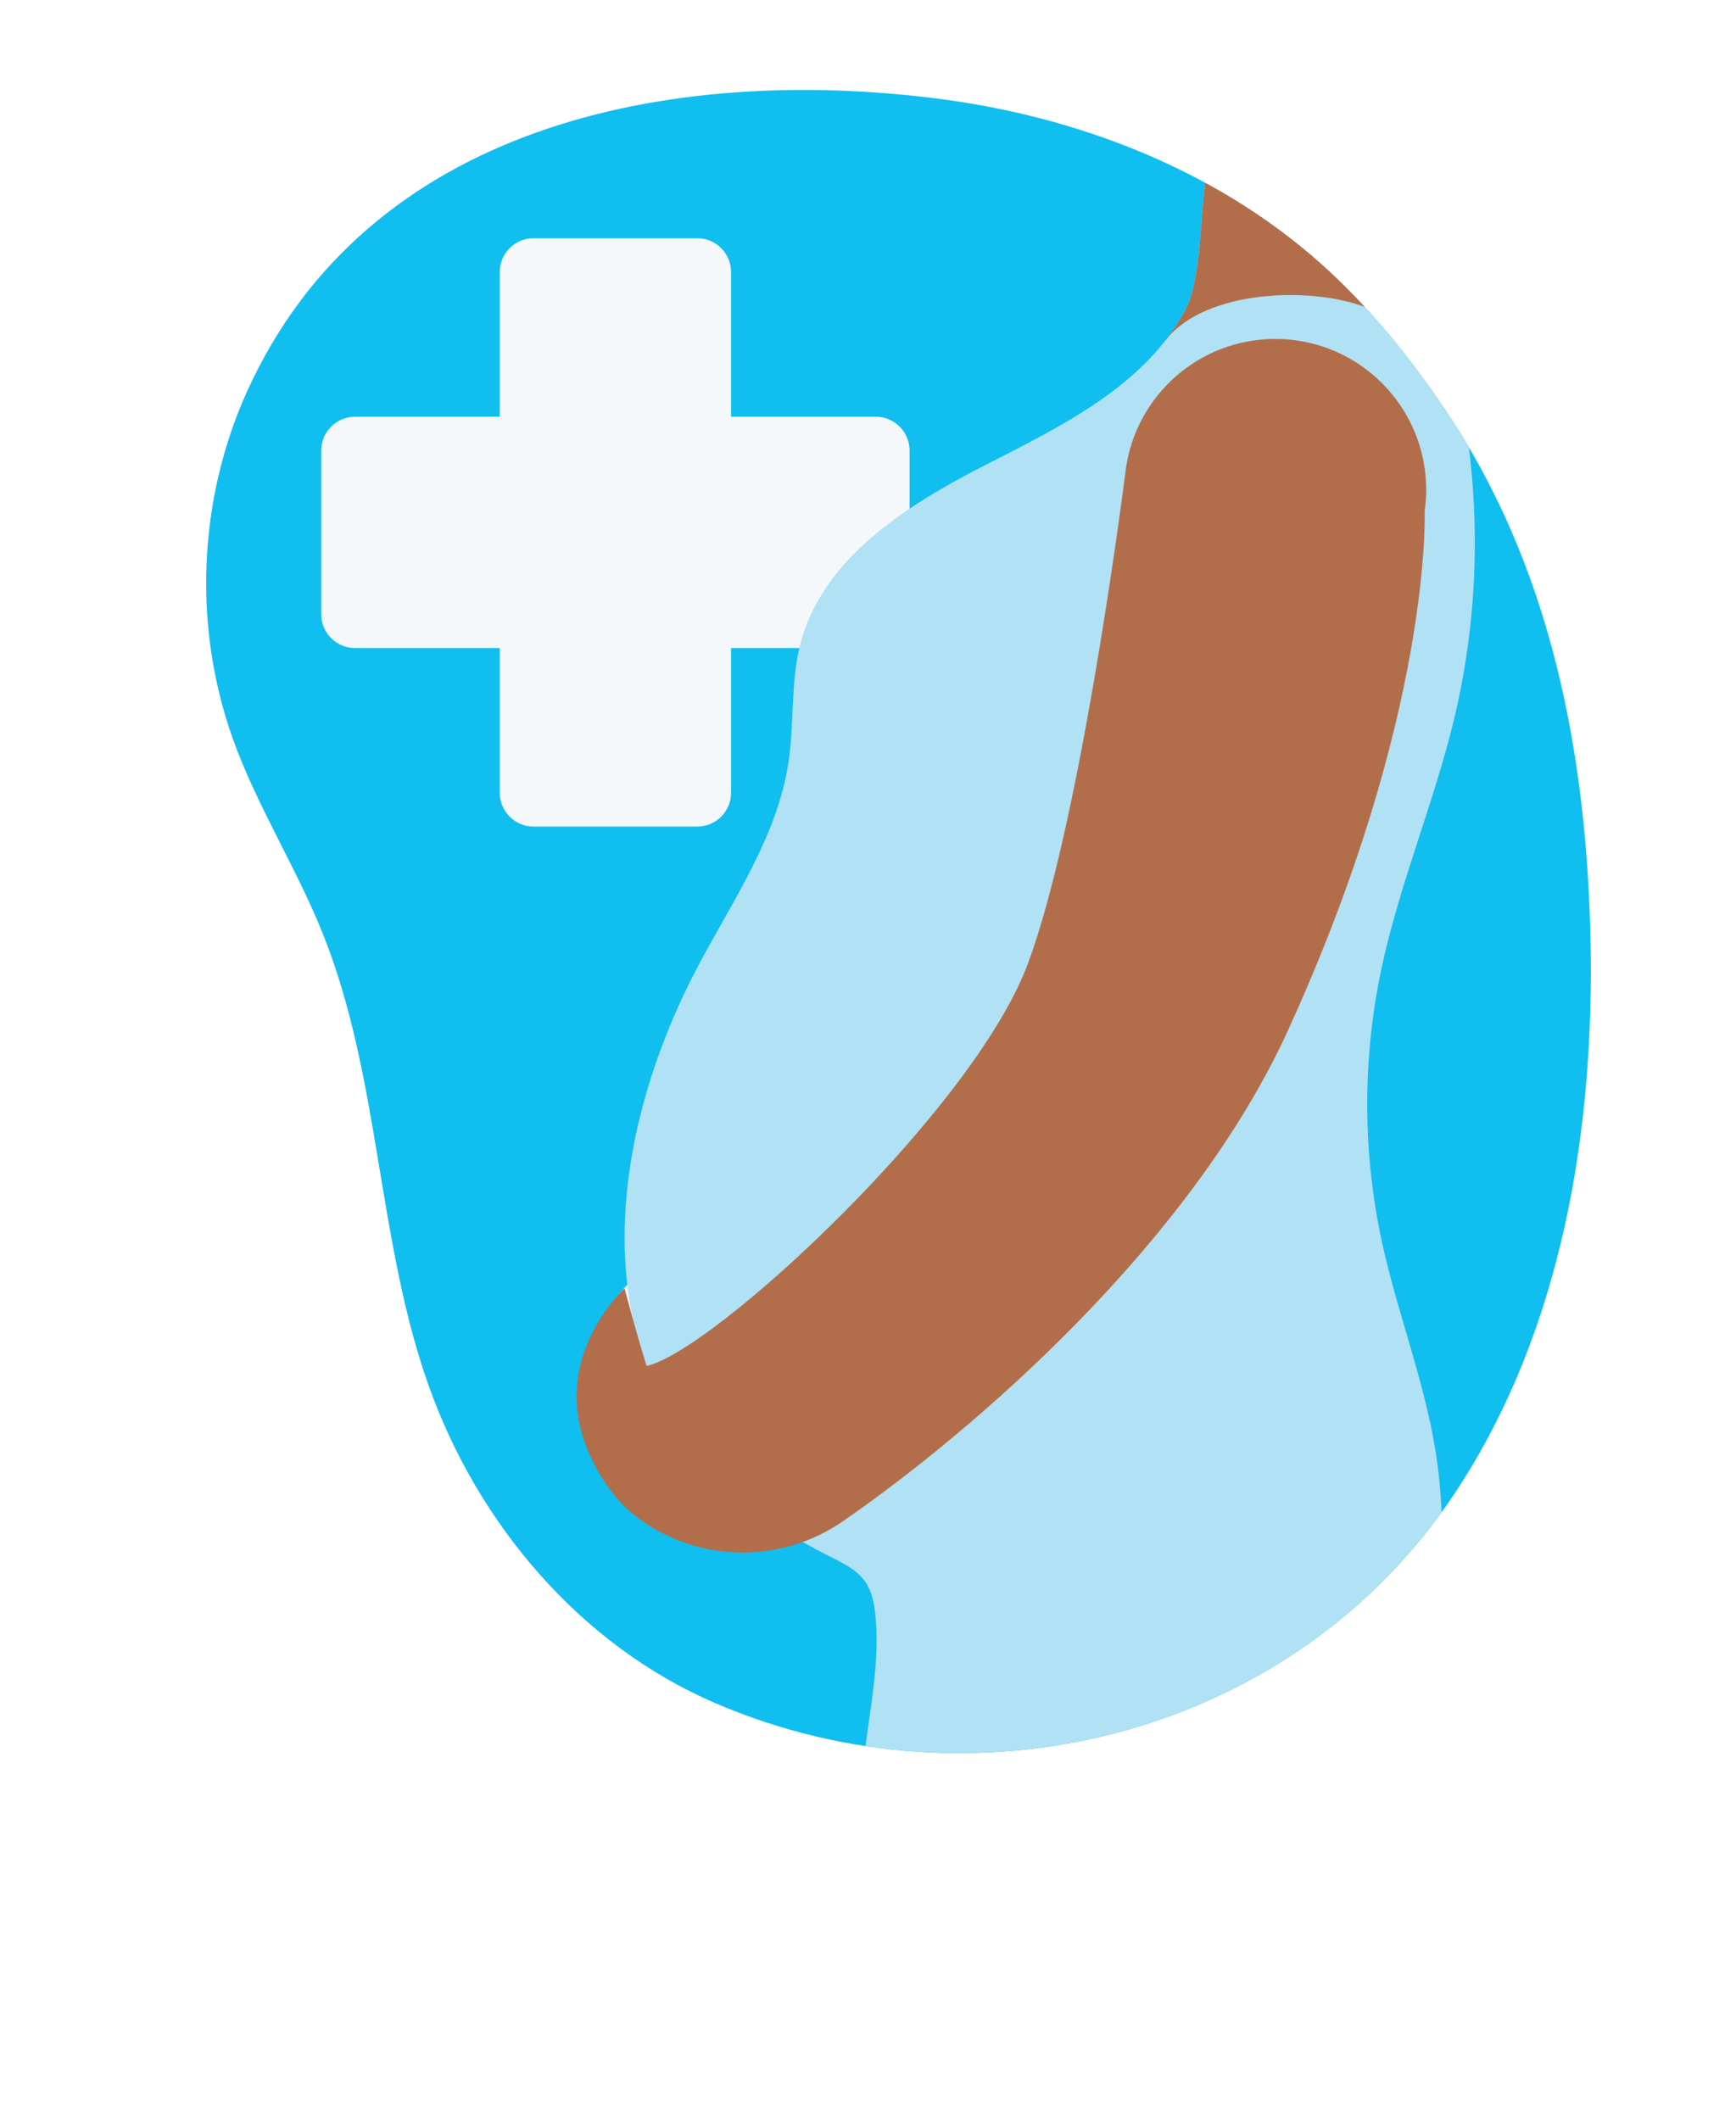 <!-- Generator: Adobe Illustrator 24.0.3, SVG Export Plug-In  --><svg xmlns="http://www.w3.org/2000/svg" xmlns:xlink="http://www.w3.org/1999/xlink" version="1.1" x="0px" y="0px" width="384px" height="469px" viewBox="0 0 384.06 469.29" style="enable-background:new 0 0 384.06 469.29;" xml:space="preserve" aria-hidden="true">
<style type="text/css">
	.st0-608a18099fe56{clip-path:url(#SVGID_2_608a18099fe56);}
	.st1-608a18099fe56{fill:#10BEF0;}
	.st2-608a18099fe56{fill:#F4F8FA;}
	.st3-608a18099fe56{fill:#B1E1F4;}
	.st4-608a18099fe56{fill:#B26E4B;}
	.st5-608a18099fe56{clip-path:url(#SVGID_4_);}
</style>
<defs><linearGradient class="cerosgradient" data-cerosgradient="true" id="CerosGradient_ida521dcc9a" gradientUnits="userSpaceOnUse" x1="50%" y1="100%" x2="50%" y2="0%"><stop offset="0%" stop-color="#d1d1d1"/><stop offset="100%" stop-color="#d1d1d1"/></linearGradient><linearGradient/>
</defs>
<g>
	<defs>
		<path id="SVGID_1_608a18099fe56" d="M54.55,86.74c-10.77,23.86-11.94,51.89-3.18,76.56c5.32,14.99,14.05,28.54,19.97,43.3    C84.17,238.56,83.29,274.58,94.9,307c10.88,30.4,33.49,57.07,63.13,69.88c58.42,25.23,128.8,6.86,164.1-46.72    c23.56-35.75,30.8-80.1,29.8-122.9c-0.96-41.11-8.92-82.14-32.12-116.51c-8.03-11.9-17.13-23.16-27.88-32.68    c-23.41-20.73-53.94-32.42-84.97-36.3C148.3,14.42,81.32,27.46,54.55,86.74z"/>
	</defs>
	<clipPath id="SVGID_2_608a18099fe56">
		<use xlink:href="#SVGID_1_608a18099fe56" style="overflow:visible;"/>
	</clipPath>
	<g class="st0-608a18099fe56">
		<rect class="st1-608a18099fe56" width="384.06" height="469.29"/>
		<path class="st2-608a18099fe56" d="M143.03,280.29c0,0-21.08,16.19-11.17,37.5l11.17-15.47C140.92,295.65,143.03,280.29,143.03,280.29z"/>
		<path class="st2-608a18099fe56" d="M193.75,143.44h-32.03v32.03c0,4.13-3.35,7.48-7.48,7.48H118c-4.13,0-7.48-3.35-7.48-7.48v-32.03H78.49    c-4.13,0-7.48-3.35-7.48-7.48V99.72c0-4.13,3.35-7.48,7.48-7.48h32.03V60.21c0-4.13,3.35-7.48,7.48-7.48h36.24    c4.13,0,7.48,3.35,7.48,7.48v32.03h32.03c4.13,0,7.48,3.35,7.48,7.48v36.24C201.23,140.09,197.88,143.44,193.75,143.44z"/>
		<path class="st3-608a18099fe56" d="M262.26,68.57c-9.03,17.05-27.89,25.96-45.06,34.77s-35.32,20.51-40.15,39.19    c-2.18,8.42-1.32,17.33-2.58,25.94c-2.39,16.35-12.14,30.49-19.91,45.08c-16.77,31.5-24.27,71.91-4.96,101.91    c8.1,12.59,20.29,22.2,33.68,28.9c3.04,1.52,6.31,3.03,8.21,5.85c1.43,2.11,1.91,4.7,2.17,7.23c1.69,16.75-5.22,33.62-2.68,50.26    c1.51,9.86,6.27,18.94,11.73,27.29c7.58,11.57,16.98,22.4,29.23,28.82s27.77,7.8,39.76,0.91c12.5-7.18,18.88-21.4,24.32-34.76    c14.15-34.74,27.58-71.9,21.6-108.93c-2.52-15.63-8.43-30.51-11.8-45.97c-4.28-19.63-4.38-40.15-0.32-59.83    c3.98-19.25,11.85-37.49,16.38-56.61c7.74-32.68,5.36-67.68-6.74-99c-4.99-12.93-19.03-39.57-36.04-39.45    C261.93,20.29,268.86,56.11,262.26,68.57z"/>
		<path class="st4-608a18099fe56" d="M315.15,59.61c-4.99-12.93-19.03-39.57-36.04-39.45c-17.18,0.12-10.25,35.95-16.84,48.41    c-1.41,2.66-3.08,5.1-4.92,7.4c0.18-0.22,0.37-0.43,0.55-0.66c8.85-11.37,32.59-11.89,44.24-7.3    c11.61,4.58,19.82,17.38,22.7,29.53C323.08,84.58,319.86,71.82,315.15,59.61z"/>
		<path class="st4-608a18099fe56" d="M315.24,113.13c0.22-1.54,0.34-3.11,0.34-4.71c0-18.45-14.96-33.4-33.4-33.4    c-16.85,0-30.77,12.47-33.07,28.69l0,0c0,0,0,0.01,0,0.01c-0.04,0.31-0.08,0.62-0.12,0.93c-1.14,8.86-10.28,78.25-21.56,108.62    c-12.06,32.48-69.59,85.83-84.4,89.06c-2.12-6.67-4.88-17.15-4.88-17.15s-17.49,15.81-7.58,37.11    c2.41,5.18,5.79,10.18,10.62,13.75c13.38,9.88,31.58,10.13,45.27,0.68c28.2-19.47,76.78-61.07,98.5-108.6    C316.97,158.06,315.24,113.13,315.24,113.13L315.24,113.13z"/>
	</g>
</g>
</svg>